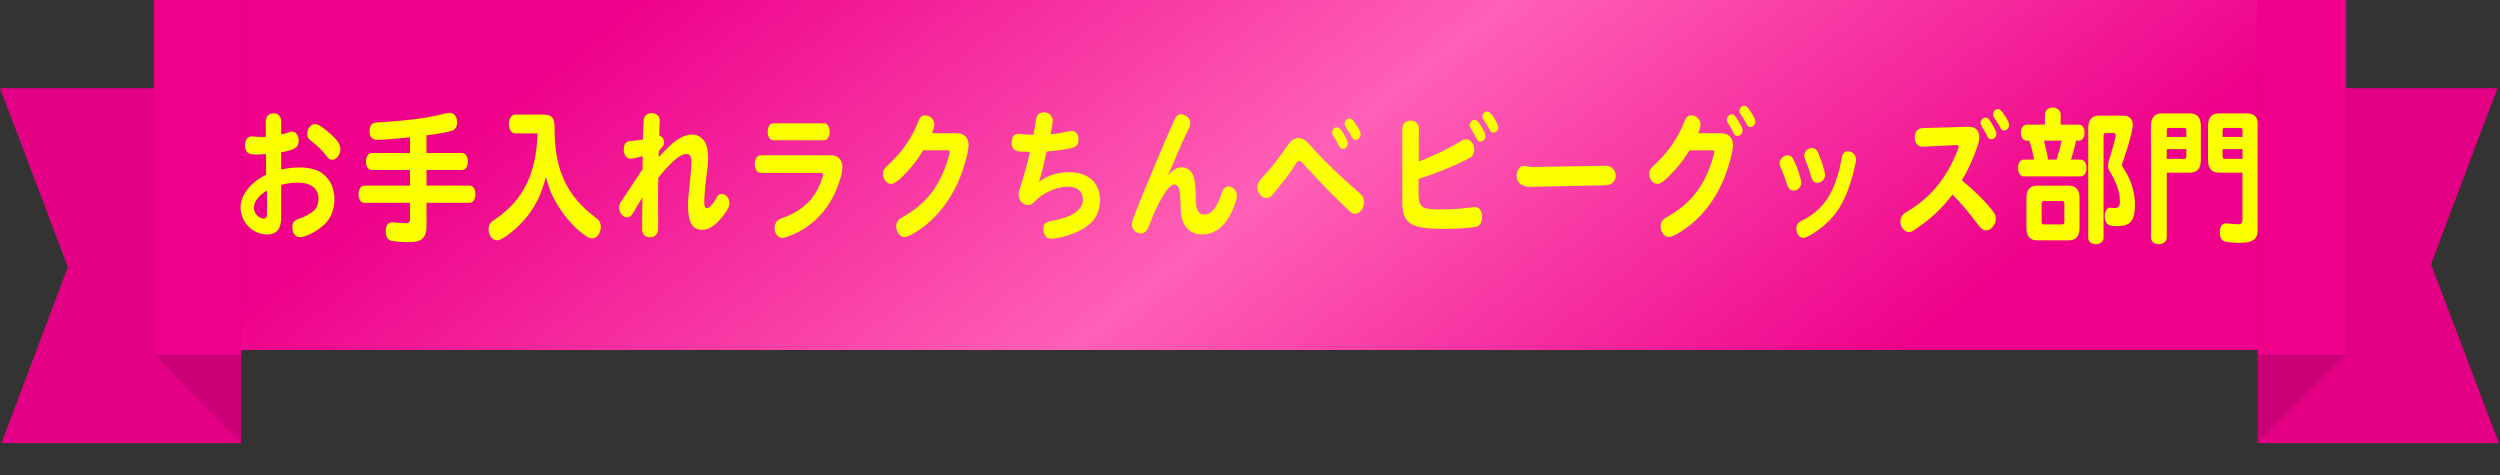 <svg width="300" height="57" viewBox="0 0 300 57" fill="none" xmlns="http://www.w3.org/2000/svg">
<rect x="0" y="0" width="300" height="57" fill="#333333" stroke="none"/>
<g clip-path="url(#clip0_10105_179798)">
<path d="M28.933 53.17H0.177L8.146 32.053L0 10.582H28.933V53.17Z" fill="#EE008A"/>
<path d="M28.933 53.17H0.177L8.146 32.053L0 10.582H28.933V53.17Z" fill="black" fill-opacity="0.05"/>
<path d="M18.494 42.574H28.935V53.168L18.494 42.574Z" fill="#CC0076"/>
<path d="M28.935 0H18.494V42.576H28.935V0Z" fill="#EE008A"/>
<rect width="242" height="42" transform="translate(28.934)" fill="url(#paint0_linear_10105_179798)"/>
<path d="M260.013 20.719V28.495C260.013 28.963 259.615 29.305 259.063 29.305C258.496 29.305 258.113 28.981 258.113 28.495V15.139C258.113 14.113 258.542 13.609 259.416 13.609H262.802C263.66 13.609 264.105 14.131 264.105 15.139V19.189C264.105 20.215 263.66 20.719 262.802 20.719H260.013ZM260.013 19.063H262.128C262.281 19.063 262.343 18.973 262.358 18.793V17.893H260.013V19.063ZM260.013 16.435H262.358V15.625C262.358 15.445 262.281 15.373 262.128 15.355H260.243C260.09 15.355 260.013 15.445 260.013 15.625V16.435ZM269.1 20.719H266.266C265.392 20.719 264.963 20.215 264.963 19.189V15.139C264.963 14.113 265.392 13.609 266.266 13.609H269.698C270.556 13.609 271.001 14.131 271.001 15.139V27.181C271.001 28.675 270.449 29.143 268.733 29.143C267.783 29.143 266.986 29.035 266.771 28.891C266.48 28.693 266.373 28.387 266.373 27.811C266.388 27.163 266.664 26.803 267.139 26.803C267.2 26.803 267.231 26.803 267.354 26.821C267.783 26.875 268.334 26.911 268.579 26.911C268.947 26.911 269.1 26.749 269.1 26.371V20.719ZM266.71 17.893V18.793C266.71 18.973 266.771 19.045 266.94 19.063H269.1V17.893H266.71ZM266.71 16.435H269.1V15.625C269.1 15.445 269.024 15.373 268.871 15.355H266.94C266.787 15.355 266.71 15.445 266.71 15.625V16.435Z" fill="#FBFF00"/>
<path d="M251.875 13.878H254.818C255.522 13.878 255.936 14.292 255.936 15.012C255.936 15.588 255.339 17.766 254.741 19.422C254.68 19.584 254.649 19.71 254.649 19.8C254.649 19.926 254.695 20.016 254.802 20.16C255.737 21.582 256.197 23.04 256.197 24.588C256.197 26.352 255.691 27.054 254.419 27.126C254.174 27.144 254.113 27.144 254.005 27.144C253.684 27.144 253.347 27.108 253.147 27.036C252.795 26.928 252.565 26.496 252.565 25.956C252.565 25.344 252.856 24.912 253.239 24.912C253.27 24.912 253.331 24.912 253.377 24.93C253.484 24.966 253.561 24.966 253.699 24.966C254.235 24.966 254.389 24.768 254.389 24.102C254.389 23.076 253.929 21.762 253.163 20.556C253.025 20.322 252.963 20.142 252.963 19.908C252.963 19.728 252.994 19.584 253.055 19.35C253.576 17.64 253.883 16.488 253.883 16.254C253.883 16.092 253.806 15.966 253.684 15.966H252.703C252.519 15.966 252.427 16.074 252.427 16.29V28.53C252.427 28.98 252.044 29.304 251.508 29.304C250.956 29.304 250.588 28.998 250.588 28.53V15.39C250.588 14.382 251.017 13.878 251.875 13.878ZM247.278 14.958H249.424C249.868 14.958 250.144 15.336 250.144 15.93C250.144 16.524 249.868 16.884 249.424 16.884H249.132C248.949 17.694 248.795 18.252 248.52 19.152H249.653C250.083 19.152 250.374 19.566 250.374 20.16C250.374 20.754 250.083 21.168 249.653 21.168H242.896C242.451 21.168 242.16 20.772 242.16 20.16C242.16 19.548 242.451 19.152 242.896 19.152H244.091C243.938 18.306 243.739 17.496 243.509 16.884H243.233C242.788 16.884 242.513 16.524 242.513 15.93C242.513 15.336 242.788 14.958 243.233 14.958H245.393V13.752C245.393 13.248 245.777 12.906 246.313 12.906C246.88 12.906 247.278 13.266 247.278 13.752V14.958ZM245.777 19.152H246.788C247.018 18.468 247.232 17.694 247.401 16.884H245.271C245.577 18.126 245.669 18.522 245.777 19.152ZM248.274 28.836H244.443C243.585 28.836 243.172 28.35 243.172 27.342V23.778C243.172 22.77 243.585 22.284 244.443 22.284H248.274C249.117 22.284 249.546 22.788 249.546 23.778V27.342C249.546 28.35 249.132 28.836 248.274 28.836ZM247.447 24.12H245.271C245.087 24.12 244.995 24.228 244.995 24.444V26.604C244.995 26.82 245.087 26.928 245.271 26.928H247.447C247.631 26.928 247.723 26.82 247.723 26.604V24.444C247.723 24.228 247.631 24.12 247.447 24.12Z" fill="#FBFF00"/>
<path d="M230.744 15.372L236.276 15.21C237.027 15.192 237.517 15.696 237.517 16.47C237.517 16.812 237.471 17.028 237.256 17.658C236.674 19.296 236.168 20.412 235.418 21.636C237.165 23.112 238.007 23.94 238.896 25.02C239.386 25.614 239.494 25.83 239.494 26.28C239.494 26.964 238.911 27.648 238.329 27.648C238.099 27.648 237.854 27.522 237.655 27.324C237.563 27.234 237.548 27.216 237.272 26.838C236.291 25.506 235.295 24.336 234.299 23.346C233.119 24.912 231.755 26.208 230.039 27.378C229.441 27.792 229.334 27.846 229.058 27.846C228.522 27.846 228.047 27.252 228.047 26.568C228.047 26.262 228.169 25.956 228.369 25.74C228.491 25.614 228.537 25.578 228.966 25.326C230.974 24.12 232.491 22.59 233.717 20.52C234.33 19.476 235.035 17.91 235.035 17.604C235.035 17.46 234.943 17.388 234.743 17.406L230.759 17.604C230.162 17.64 229.778 17.208 229.778 16.506C229.778 15.804 230.131 15.39 230.744 15.372ZM238.268 14.112C238.544 14.112 238.804 14.4 239.249 15.228C239.494 15.678 239.57 15.876 239.57 16.074C239.57 16.398 239.264 16.704 238.957 16.704C238.697 16.704 238.605 16.614 238.436 16.272C238.253 15.894 238.053 15.534 237.823 15.192C237.701 15.012 237.67 14.922 237.67 14.76C237.67 14.418 237.946 14.112 238.268 14.112ZM239.77 13.086C240.03 13.086 240.337 13.428 240.827 14.292C241.026 14.634 241.087 14.814 241.087 15.012C241.087 15.336 240.796 15.66 240.49 15.66C240.275 15.66 240.168 15.57 239.999 15.246C239.877 15.012 239.724 14.76 239.325 14.148C239.203 13.968 239.172 13.86 239.172 13.698C239.172 13.374 239.448 13.086 239.77 13.086Z" fill="#FBFF00"/>
<path d="M214.516 18.648C214.915 18.648 215.068 18.792 215.39 19.512C215.773 20.358 216.156 21.546 216.156 21.906C216.156 22.428 215.727 22.878 215.236 22.878C214.976 22.878 214.731 22.734 214.608 22.5C214.547 22.428 214.547 22.428 214.455 22.14C214.271 21.546 214.056 20.97 213.658 20.034C213.581 19.836 213.551 19.728 213.551 19.602C213.551 19.098 214.01 18.648 214.516 18.648ZM217.428 17.766C217.765 17.766 217.995 17.946 218.163 18.306C218.592 19.296 219.006 20.61 219.006 21.006C219.006 21.528 218.577 21.942 218.071 21.942C217.688 21.942 217.504 21.744 217.336 21.186C217.137 20.466 216.876 19.728 216.6 19.098C216.539 18.918 216.508 18.81 216.508 18.666C216.508 18.18 216.937 17.766 217.428 17.766ZM221.749 18.162C222.301 18.162 222.714 18.594 222.714 19.17C222.714 19.638 222.193 21.618 221.795 22.698C221.136 24.48 220.37 25.686 219.205 26.766C218.209 27.684 216.861 28.548 216.386 28.548C215.941 28.548 215.558 28.044 215.558 27.432C215.558 27.108 215.681 26.838 215.926 26.658C216.003 26.586 216.003 26.586 216.37 26.406C218.96 25.056 220.278 22.95 221.013 18.954C221.105 18.414 221.335 18.162 221.749 18.162Z" fill="#FBFF00"/>
<path d="M203.791 15.985H206.518C207.422 15.985 207.959 16.507 207.959 17.425C207.959 18.073 207.514 19.819 207.039 21.043C205.921 23.941 204.128 26.227 201.844 27.703C201.063 28.207 200.557 28.441 200.266 28.441C199.73 28.441 199.27 27.847 199.27 27.145C199.27 26.821 199.408 26.515 199.638 26.317C199.745 26.227 199.745 26.227 200.159 25.975C201.753 25.075 203.055 23.887 203.944 22.537C204.71 21.349 205.246 20.107 205.675 18.469C205.706 18.361 205.721 18.289 205.721 18.235C205.721 18.091 205.645 18.037 205.476 18.037H202.733C202.197 18.937 201.584 19.747 200.894 20.503C199.914 21.583 199.285 22.069 198.887 22.069C198.366 22.069 197.906 21.511 197.906 20.881C197.906 20.449 198.029 20.233 198.535 19.783C200.205 18.235 201.4 16.507 202.166 14.509C202.35 14.041 202.58 13.843 202.978 13.843C203.576 13.843 204.066 14.347 204.066 14.959C204.066 15.193 203.974 15.517 203.791 15.985ZM207.805 13.717C208.081 13.717 208.357 14.023 208.786 14.815C209.016 15.247 209.108 15.481 209.108 15.697C209.108 16.003 208.817 16.309 208.495 16.309C208.25 16.309 208.143 16.219 207.989 15.877C207.79 15.481 207.591 15.103 207.376 14.797C207.254 14.617 207.223 14.527 207.223 14.365C207.223 14.023 207.499 13.717 207.805 13.717ZM209.307 12.691C209.552 12.691 209.813 12.943 210.227 13.627C210.533 14.131 210.64 14.383 210.64 14.599C210.64 14.923 210.349 15.247 210.058 15.247C209.843 15.247 209.721 15.139 209.552 14.815C209.399 14.527 209.016 13.897 208.893 13.735C208.771 13.573 208.725 13.465 208.725 13.303C208.725 12.979 209.001 12.691 209.307 12.691Z" fill="#FBFF00"/>
<path d="M183.961 20.037L192.696 19.893H192.742C192.865 19.875 193.248 19.983 193.386 20.091C193.707 20.325 193.891 20.667 193.891 21.081C193.891 21.729 193.37 22.233 192.681 22.233L183.793 22.413L183.64 22.431C183.272 22.449 182.72 22.287 182.46 22.089C182.123 21.801 182 21.531 182 21.063C182 20.415 182.398 19.893 182.904 19.893C182.965 19.893 182.996 19.893 183.119 19.929C183.348 19.983 183.747 20.037 183.839 20.037H183.961Z" fill="#FBFF00"/>
<path d="M170.231 21.475V23.329C170.231 24.139 170.384 24.589 170.752 24.841C171.074 25.057 171.641 25.129 173.005 25.129C174.261 25.129 175.686 25.021 176.636 24.877C176.82 24.841 176.866 24.841 176.943 24.841C177.51 24.841 177.847 25.273 177.847 25.993C177.847 26.659 177.617 27.073 177.188 27.199C176.759 27.325 174.721 27.469 173.296 27.469C169.22 27.469 168.27 26.839 168.27 24.121V15.463C168.27 14.869 168.668 14.473 169.281 14.473C169.863 14.473 170.262 14.869 170.262 15.445L170.246 19.387C171.963 18.739 173.878 17.821 175.364 16.903C175.594 16.759 175.763 16.705 175.947 16.705C176.468 16.705 176.912 17.299 176.912 17.983C176.912 18.415 176.698 18.775 176.33 18.973C174.583 19.891 172.407 20.773 170.231 21.475ZM176.943 14.383C177.173 14.383 177.357 14.545 177.648 14.995C178.046 15.589 178.261 16.075 178.261 16.345C178.261 16.669 177.969 16.993 177.678 16.993C177.433 16.993 177.311 16.885 177.142 16.543C176.927 16.129 176.759 15.823 176.483 15.409C176.406 15.283 176.376 15.193 176.376 15.049C176.376 14.707 176.652 14.383 176.943 14.383ZM178.475 13.375C178.751 13.375 179.103 13.771 179.533 14.563C179.732 14.923 179.793 15.103 179.793 15.283C179.793 15.607 179.502 15.913 179.211 15.913C178.981 15.913 178.874 15.823 178.705 15.499C178.521 15.157 178.215 14.617 178.061 14.419C177.939 14.257 177.893 14.131 177.893 13.969C177.893 13.645 178.153 13.375 178.475 13.375Z" fill="#FBFF00"/>
<path d="M153.084 22.899L152.716 23.349C152.501 23.619 152.256 23.763 151.965 23.763C151.413 23.763 150.877 23.133 150.877 22.467C150.877 22.053 150.984 21.855 151.505 21.279C152.471 20.253 153.559 18.849 154.478 17.499C154.922 16.851 155.336 16.563 155.827 16.563C156.133 16.563 156.47 16.707 156.777 16.977C156.991 17.175 157.006 17.175 157.65 17.913C159.029 19.443 160.715 21.045 163.029 23.061C163.488 23.439 163.688 23.799 163.688 24.249C163.688 24.987 163.182 25.653 162.615 25.653C162.309 25.653 162.201 25.599 161.742 25.149C159.841 23.331 158.569 22.035 156.501 19.767C156.148 19.371 156.041 19.299 155.888 19.299C155.735 19.299 155.627 19.407 155.367 19.839C154.922 20.613 154.371 21.351 153.084 22.899ZM160.424 15.267C160.684 15.267 160.899 15.483 161.251 16.077C161.588 16.635 161.742 16.995 161.742 17.229C161.742 17.553 161.45 17.859 161.159 17.859C160.914 17.859 160.791 17.751 160.623 17.427C160.362 16.887 160.194 16.599 159.964 16.257C159.887 16.149 159.857 16.041 159.857 15.897C159.857 15.573 160.133 15.267 160.424 15.267ZM161.941 14.223C162.186 14.223 162.339 14.367 162.814 15.087C163.136 15.573 163.274 15.897 163.274 16.131C163.274 16.455 162.967 16.797 162.692 16.797C162.477 16.797 162.37 16.707 162.186 16.383C161.971 15.969 161.726 15.609 161.512 15.285C161.389 15.105 161.358 15.015 161.358 14.853C161.358 14.511 161.619 14.223 161.941 14.223Z" fill="#FBFF00"/>
<path d="M140.167 21.063C140.78 20.343 141.239 20.073 141.822 20.073C142.481 20.073 143.032 20.523 143.262 21.243C143.431 21.783 143.492 22.575 143.507 24.051C143.507 25.167 143.829 25.743 144.488 25.743C145.377 25.743 145.99 25.005 146.618 23.151C146.787 22.629 147.062 22.377 147.415 22.377C147.951 22.377 148.426 22.881 148.426 23.475C148.426 23.871 148.166 24.717 147.783 25.473C146.94 27.237 145.729 28.137 144.243 28.137C143.354 28.137 142.695 27.813 142.235 27.111C141.806 26.481 141.699 25.923 141.653 24.159C141.622 22.701 141.423 22.143 140.948 22.143C140.55 22.143 140.182 22.503 139.584 23.475C138.91 24.591 138.42 25.653 137.883 27.111C137.654 27.723 137.347 28.011 136.918 28.011C136.32 28.011 135.83 27.525 135.83 26.931C135.83 26.499 136.045 25.941 138.42 20.217C139.232 18.273 140.228 15.933 140.933 14.367C141.117 13.917 141.377 13.719 141.745 13.719C142.312 13.719 142.833 14.223 142.833 14.799C142.833 15.051 142.802 15.159 142.511 15.735C141.99 16.779 141.301 18.345 140.167 21.063Z" fill="#FBFF00"/>
<path d="M126.099 15.968L126.068 16.112C126.666 16.076 127.662 15.896 128.306 15.752C128.443 15.716 128.535 15.698 128.612 15.698C129.087 15.698 129.424 16.13 129.424 16.742C129.424 17.282 129.179 17.606 128.704 17.732C127.999 17.93 126.712 18.11 125.593 18.182C125.149 20.216 124.95 20.99 124.674 21.818C125.701 21.062 126.926 20.666 128.306 20.666C130.604 20.666 131.999 21.926 131.999 24.014C131.999 25.472 131.401 26.552 130.129 27.362C129.056 28.046 127.172 28.64 126.084 28.64C125.563 28.64 125.21 28.154 125.21 27.434C125.21 26.858 125.471 26.624 126.313 26.48C128.643 26.066 129.945 25.166 129.945 23.978C129.945 22.952 129.271 22.394 128.076 22.394C126.834 22.394 125.072 23.186 124.214 24.14C123.923 24.464 123.662 24.608 123.356 24.608C122.728 24.608 122.237 24.05 122.237 23.312C122.237 23.078 122.253 23.042 122.406 22.556C122.912 20.972 123.371 19.316 123.601 18.218C122.912 18.218 122.391 18.2 122.145 18.146C121.655 18.056 121.395 17.696 121.395 17.12C121.395 16.472 121.716 16.058 122.207 16.058C122.253 16.058 122.283 16.058 122.437 16.076C122.728 16.13 123.601 16.184 124.015 16.184C124.153 15.464 124.275 14.726 124.306 14.438C124.383 13.79 124.689 13.484 125.271 13.484C125.915 13.484 126.329 13.898 126.329 14.51C126.329 14.69 126.298 14.924 126.099 15.968Z" fill="#FBFF00"/>
<path d="M111.847 15.986H114.789C115.694 15.986 116.23 16.508 116.23 17.408C116.23 18.29 115.586 20.504 114.912 21.98C113.701 24.59 111.909 26.66 109.748 27.938C109.104 28.316 108.798 28.442 108.553 28.442C108.001 28.442 107.541 27.848 107.541 27.146C107.541 26.804 107.694 26.498 107.955 26.282C108.047 26.21 108.047 26.21 108.445 25.976C110.254 24.95 111.633 23.618 112.552 21.962C113.165 20.9 113.594 19.766 113.947 18.434C113.962 18.344 113.977 18.272 113.977 18.218C113.977 18.092 113.901 18.038 113.732 18.038H110.79C110.254 18.938 109.641 19.748 108.951 20.504C107.97 21.584 107.342 22.07 106.944 22.07C106.423 22.07 105.963 21.512 105.963 20.882C105.963 20.45 106.085 20.234 106.591 19.784C108.261 18.236 109.457 16.508 110.223 14.51C110.407 14.042 110.637 13.844 111.035 13.844C111.633 13.844 112.123 14.348 112.123 14.96C112.123 15.194 112.031 15.518 111.847 15.986Z" fill="#FBFF00"/>
<path d="M92.785 14.797H98.884C99.267 14.797 99.558 15.229 99.558 15.805C99.558 16.399 99.282 16.831 98.884 16.831H92.785C92.386 16.831 92.126 16.435 92.126 15.805C92.126 15.211 92.386 14.797 92.785 14.797ZM91.283 18.631H99.742C100.569 18.631 101.09 19.189 101.09 20.107C101.09 20.737 100.738 21.925 100.217 23.095C99.389 24.913 98.194 26.317 96.616 27.361C95.727 27.955 94.317 28.549 93.842 28.549C93.352 28.549 92.953 28.009 92.953 27.361C92.953 26.929 93.137 26.551 93.444 26.353C93.536 26.299 93.582 26.281 93.903 26.155C95.497 25.579 96.646 24.787 97.459 23.743C98.01 23.023 98.347 22.357 98.684 21.313C98.776 21.079 98.776 21.043 98.776 20.989C98.776 20.845 98.669 20.755 98.501 20.755H91.283C90.869 20.755 90.578 20.323 90.578 19.693C90.578 19.081 90.869 18.631 91.283 18.631Z" fill="#FBFF00"/>
<path d="M77.124 18.866V18.74C76.542 18.902 75.837 19.046 75.668 19.046C75.178 19.046 74.856 18.596 74.856 17.948C74.856 17.264 75.117 16.94 75.699 16.922C75.959 16.904 76.557 16.832 77.155 16.742C77.17 15.842 77.216 14.672 77.247 14.384C77.308 13.898 77.676 13.574 78.181 13.574C78.764 13.574 79.177 13.952 79.177 14.474C79.177 14.528 79.177 14.6 79.162 14.708C79.131 15.086 79.116 15.896 79.116 16.31C79.453 16.364 79.683 16.67 79.683 17.066C79.683 17.39 79.683 17.39 79.193 17.966C79.162 18.002 79.131 18.056 79.055 18.164C79.039 18.326 79.039 18.452 79.039 18.596V18.794V18.866C80.817 16.886 81.905 16.148 83.1 16.148C83.698 16.148 84.296 16.508 84.617 17.084C84.847 17.516 84.97 18.128 84.97 18.938C84.97 19.478 84.939 19.91 84.817 20.756C84.617 22.358 84.51 23.546 84.51 24.338C84.51 24.752 84.633 24.986 84.847 24.986C85.123 24.986 85.583 24.464 86.042 23.636C86.165 23.402 86.364 23.276 86.594 23.276C87.1 23.276 87.529 23.78 87.529 24.374C87.529 24.77 87.345 25.148 86.763 25.904C85.874 27.056 85.092 27.578 84.234 27.578C83.1 27.578 82.564 26.66 82.564 24.716C82.564 24.068 82.61 23.456 82.778 21.98C82.901 20.756 82.978 19.856 82.978 19.442C82.978 18.794 82.778 18.47 82.38 18.47C81.644 18.47 80.526 19.406 78.993 21.332C78.963 22.466 78.963 22.88 78.963 23.546V24.194C78.978 25.4 78.978 26.246 78.978 26.678C78.978 27.704 78.963 27.812 78.825 28.046C78.672 28.316 78.38 28.478 78.028 28.478C77.43 28.478 77.047 28.1 77.047 27.488V27.218C77.063 27.092 77.063 26.66 77.063 26.21L77.078 24.608L77.093 23.942V23.672C76.817 24.104 76.266 25.04 76.036 25.454C75.791 25.904 75.561 26.084 75.254 26.084C74.764 26.084 74.289 25.526 74.289 24.932C74.289 24.716 74.35 24.482 74.473 24.284C74.519 24.23 74.519 24.23 76.22 21.656L76.894 20.63L77.109 20.324V19.694C77.124 19.478 77.124 19.298 77.124 19.136V18.866Z" fill="#FBFF00"/>
<path d="M64.511 16.004H61.83C61.385 16.004 61.063 15.536 61.063 14.888C61.063 14.24 61.385 13.754 61.83 13.754H65.231C66.304 13.772 66.595 14.186 66.549 15.662C66.595 20.522 68.066 23.582 71.576 26.192C71.897 26.408 72.097 26.786 72.097 27.218C72.097 27.974 71.621 28.604 71.039 28.604C70.702 28.604 70.227 28.316 69.461 27.668C68.174 26.534 67.132 25.166 66.32 23.528C66.059 23.024 65.783 22.232 65.507 21.224C65.017 23.168 64.358 24.554 63.316 25.904C62.213 27.326 60.328 28.838 59.654 28.838C59.087 28.838 58.627 28.226 58.627 27.488C58.627 27.146 58.765 26.84 59.01 26.606C59.087 26.534 59.087 26.534 59.516 26.246C62.81 23.978 64.358 20.81 64.511 16.004Z" fill="#FBFF00"/>
<path d="M51.18 24.339V27.165C51.18 28.011 50.919 28.569 50.398 28.839C50.076 29.001 49.693 29.055 48.85 29.055C48.161 29.055 47.364 28.983 46.981 28.893C46.521 28.785 46.291 28.407 46.291 27.759C46.291 27.075 46.567 26.679 47.057 26.679C47.119 26.679 47.195 26.679 47.303 26.697C47.747 26.751 48.375 26.787 48.697 26.787C49.065 26.787 49.203 26.643 49.203 26.283V24.339H43.717C43.303 24.339 43.027 23.925 43.027 23.313C43.027 22.701 43.319 22.269 43.717 22.269H49.203V20.397H44.606C44.192 20.397 43.916 19.983 43.916 19.389C43.916 18.777 44.207 18.363 44.606 18.363H49.203V16.473C47.395 16.671 45.893 16.779 45.28 16.779C44.667 16.779 44.345 16.437 44.345 15.753C44.345 15.231 44.514 14.889 44.866 14.763C45.004 14.709 45.096 14.691 45.464 14.673C46.215 14.655 48.345 14.475 49.479 14.331C50.613 14.223 52.375 13.899 53.539 13.593C53.677 13.557 53.8 13.539 53.923 13.539C54.489 13.539 54.857 13.989 54.857 14.673C54.857 15.195 54.627 15.573 54.244 15.681C53.509 15.897 52.666 16.059 51.18 16.239V18.363H55.455C55.853 18.363 56.145 18.795 56.145 19.389C56.145 19.983 55.853 20.397 55.455 20.397H51.18V22.269H56.359C56.758 22.269 57.049 22.701 57.049 23.313C57.049 23.907 56.758 24.339 56.359 24.339H51.18Z" fill="#FBFF00"/>
<path d="M31.903 16.42L31.888 14.602L31.873 14.53L31.888 14.458C31.995 14.008 31.995 14.008 32.164 13.846C32.348 13.684 32.593 13.594 32.838 13.594C33.374 13.594 33.742 13.99 33.742 14.566V16.132C33.895 16.114 34.386 15.97 34.738 15.862C34.861 15.808 34.953 15.79 35.06 15.79C35.504 15.79 35.842 16.258 35.842 16.906C35.842 17.68 35.382 17.986 33.742 18.274V20.344C34.493 20.182 35.167 20.092 35.872 20.092C37.052 20.092 37.956 20.308 38.615 20.758C39.565 21.424 40.132 22.558 40.132 23.836C40.132 25.294 39.642 26.392 38.63 27.202C37.742 27.922 36.592 28.462 35.979 28.462C35.428 28.462 35.075 27.976 35.075 27.238C35.075 26.68 35.336 26.392 35.995 26.212C36.485 26.068 37.328 25.6 37.696 25.24C38.048 24.898 38.217 24.43 38.217 23.818C38.217 22.612 37.282 21.91 35.688 21.91C35.075 21.91 34.447 22 33.742 22.18V26.086C33.742 27.472 33.191 28.138 32.072 28.138C30.325 28.138 28.869 26.662 28.869 24.898C28.869 23.404 30.049 21.892 31.934 20.974L31.919 18.49C31.459 18.526 31.106 18.544 30.861 18.544C30.31 18.544 30.018 18.508 29.834 18.4C29.559 18.238 29.405 17.878 29.405 17.428C29.405 16.78 29.712 16.366 30.202 16.366C30.248 16.366 30.264 16.366 30.432 16.384C30.8 16.42 31.122 16.438 31.428 16.438C31.581 16.438 31.643 16.438 31.903 16.42ZM32.041 25.564V22.864C30.999 23.494 30.463 24.214 30.463 24.934C30.463 25.6 31.045 26.23 31.658 26.23C31.919 26.23 32.041 26.014 32.041 25.564ZM37.803 14.89C38.155 14.89 38.692 15.214 39.519 15.952C40.5 16.816 40.852 17.338 40.852 17.896C40.852 18.544 40.377 19.174 39.872 19.174C39.657 19.174 39.443 19.066 39.289 18.85C38.799 18.184 38.048 17.446 37.251 16.834C36.991 16.654 36.868 16.384 36.868 16.06C36.868 15.43 37.313 14.89 37.803 14.89Z" fill="#FBFF00"/>
<path d="M270.934 10.582H299.69L291.721 31.699L299.867 53.17H270.934V10.582Z" fill="#EE008A"/>
<path d="M270.934 10.582H299.69L291.721 31.699L299.867 53.17H270.934V10.582Z" fill="black" fill-opacity="0.05"/>
<path d="M281.528 42.574H270.934V53.168L281.528 42.574Z" fill="#CC0076"/>
<path d="M281.539 0H270.934V42.576H281.539V0Z" fill="#EE008A"/>
</g>
<defs>
<linearGradient id="paint0_linear_10105_179798" x1="47.347" y1="-1.121" x2="127.895" y2="100.481" gradientUnits="userSpaceOnUse">
<stop stop-color="#EE008A"/>
<stop offset="0.51" stop-color="#FF60B6"/>
<stop offset="1" stop-color="#EE008A"/>
</linearGradient>
<clipPath id="clip0_10105_179798">
<rect width="299.868" height="56.812" fill="white"/>
</clipPath>
</defs>
</svg>

